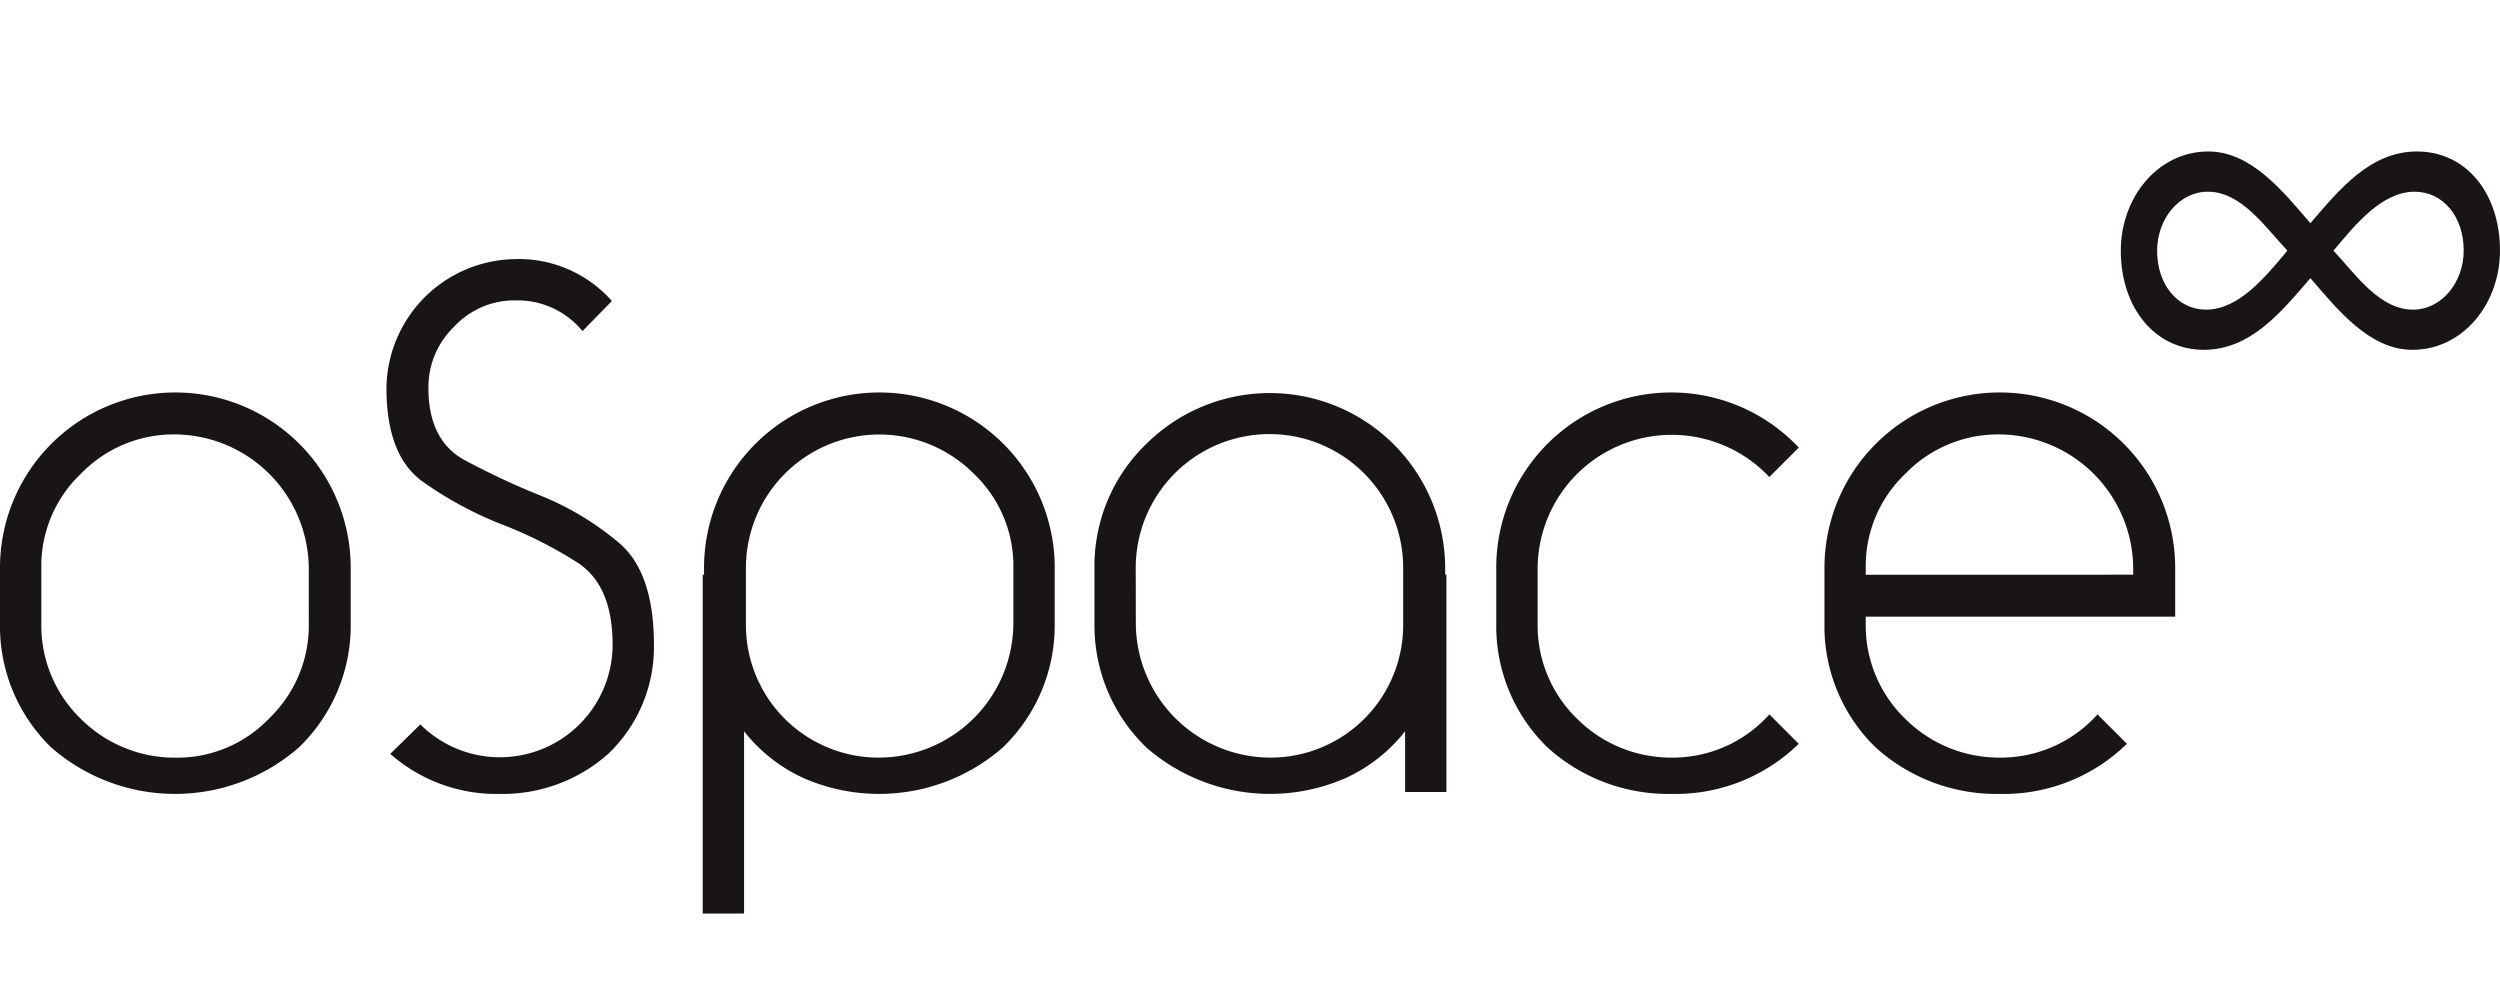 <svg xmlns="http://www.w3.org/2000/svg" width="188.825" height="76" viewBox="0 0 188.825 76">
  <g id="Group_4091" data-name="Group 4091" transform="translate(-11637.218 15247.664)">
    <g id="Group_2680" data-name="Group 2680" transform="translate(8584.739 -15321.664)">
      <g id="Group_2441" data-name="Group 2441" transform="translate(-9251 -2292)">
        <rect id="Rectangle_310" data-name="Rectangle 310" width="188.824" height="62" transform="translate(12303.479 2372)" fill="#191517" opacity="0"/>
        <g id="Group_2406" data-name="Group 2406" transform="translate(12303.479 2377.442)">
          <g id="Group_2404" data-name="Group 2404" transform="translate(0 8.125)">
            <path id="Path_130" data-name="Path 130" d="M214.384,298.248v4.209a12.788,12.788,0,0,1-3.926,9.367,14.219,14.219,0,0,1-18.686,0,12.761,12.761,0,0,1-3.879-9.367v-4.209a13.245,13.245,0,1,1,26.49,0Zm-3.169,0a10.176,10.176,0,0,0-10.076-10.076,9.743,9.743,0,0,0-7.143,2.98,9.59,9.59,0,0,0-2.98,7.1v4.209a9.8,9.8,0,0,0,2.98,7.191,10.026,10.026,0,0,0,7.143,2.933,9.588,9.588,0,0,0,7.1-2.98,9.745,9.745,0,0,0,2.98-7.143Z" transform="translate(-187.894 -274.927)" fill="#191517"/>
            <path id="Path_131" data-name="Path 131" d="M246.68,268.089a9.379,9.379,0,0,1,7.238,3.169l-2.223,2.27a6.33,6.33,0,0,0-5.015-2.317A6.2,6.2,0,0,0,242,273.2a6.326,6.326,0,0,0-1.94,4.636q0,3.88,2.649,5.393,1.23.662,2.72,1.372t3.145,1.371a21.857,21.857,0,0,1,5.819,3.5q2.7,2.223,2.7,7.757a11.138,11.138,0,0,1-3.453,8.232,12.008,12.008,0,0,1-8.183,3.027,12.133,12.133,0,0,1-8.279-3.027l2.271-2.223a8.515,8.515,0,0,0,14.522-6.009q0-4.541-2.7-6.244a31.87,31.87,0,0,0-5.866-2.933,28.086,28.086,0,0,1-5.866-3.216q-2.649-1.987-2.649-7a9.854,9.854,0,0,1,9.792-9.744Z" transform="translate(-207.701 -268.089)" fill="#191517"/>
            <path id="Path_132" data-name="Path 132" d="M303.574,298.248v4.209a12.786,12.786,0,0,1-3.926,9.367,14.205,14.205,0,0,1-15.066,2.294,12.09,12.09,0,0,1-4.47-3.524V324.36h-3.123V298.768h.1v-.519a13.245,13.245,0,0,1,26.49,0Zm-3.122,0a9.586,9.586,0,0,0-2.98-7.1,10.076,10.076,0,0,0-17.219,7.1v4.209a10.014,10.014,0,0,0,10.075,10.124,10.176,10.176,0,0,0,10.124-10.124Z" transform="translate(-223.913 -274.927)" fill="#191517"/>
            <path id="Path_133" data-name="Path 133" d="M330.584,288.881a13.245,13.245,0,0,1,22.564,9.367v.519h.095v16.415h-3.122v-4.589a12.1,12.1,0,0,1-4.47,3.524,14.205,14.205,0,0,1-15.066-2.294,12.786,12.786,0,0,1-3.926-9.367v-4.209A12.788,12.788,0,0,1,330.584,288.881Zm-.8,13.576A10.175,10.175,0,0,0,339.9,312.581a10.015,10.015,0,0,0,10.076-10.124v-4.209a10.1,10.1,0,0,0-20.2,0Z" transform="translate(-243.994 -274.927)" fill="#191517"/>
            <path id="Path_134" data-name="Path 134" d="M400.447,311.54a13.318,13.318,0,0,1-9.6,3.784,13.6,13.6,0,0,1-9.367-3.5,12.759,12.759,0,0,1-3.879-9.367v-4.209a13.22,13.22,0,0,1,22.849-9.083l-2.224,2.224a10.127,10.127,0,0,0-17.5,6.859v4.209a9.8,9.8,0,0,0,2.98,7.191,10.026,10.026,0,0,0,7.143,2.933,9.78,9.78,0,0,0,7.379-3.264Z" transform="translate(-264.588 -274.927)" fill="#191517"/>
            <path id="Path_135" data-name="Path 135" d="M442.056,311.54a13.316,13.316,0,0,1-9.6,3.784,13.6,13.6,0,0,1-9.367-3.5,12.76,12.76,0,0,1-3.878-9.367v-4.209a13.245,13.245,0,0,1,26.49,0v3.689H422.33v.52a9.8,9.8,0,0,0,2.98,7.191,10.026,10.026,0,0,0,7.143,2.933,9.782,9.782,0,0,0,7.38-3.264Zm.474-12.773v-.519a10.176,10.176,0,0,0-10.076-10.076,9.741,9.741,0,0,0-7.143,2.98,9.59,9.59,0,0,0-2.98,7.1v.519Z" transform="translate(-281.41 -274.927)" fill="#191517"/>
          </g>
          <g id="Group_2405" data-name="Group 2405" transform="translate(160.184 0)">
            <path id="Path_136" data-name="Path 136" d="M471.107,264.016c-2.22,2.581-4.527,5.414-8.053,5.414-3.656,0-6.268-3.137-6.268-7.49,0-4,2.786-7.491,6.615-7.491,3.222,0,5.616,2.986,7.705,5.416,2.22-2.581,4.526-5.416,8.052-5.416,3.7,0,6.268,3.138,6.268,7.491,0,4-2.786,7.49-6.615,7.49C475.59,269.43,473.2,266.445,471.107,264.016Zm-1.741-2.075c-1.7-1.822-3.482-4.453-6.007-4.453-2.177,0-3.83,2.074-3.83,4.453,0,2.581,1.566,4.454,3.7,4.454C465.709,266.395,467.711,263.914,469.365,261.941Zm13.32,0c0-2.581-1.568-4.453-3.7-4.453-2.481,0-4.483,2.479-6.138,4.453,1.7,1.822,3.482,4.454,6.007,4.454C481.03,266.395,482.685,264.319,482.685,261.941Z" transform="translate(-456.786 -254.45)" fill="#191517"/>
          </g>
        </g>
      </g>
      <rect id="Rectangle_546" data-name="Rectangle 546" width="188.824" height="76" transform="translate(3052.479 74)" fill="none"/>
    </g>
  </g>
</svg>
